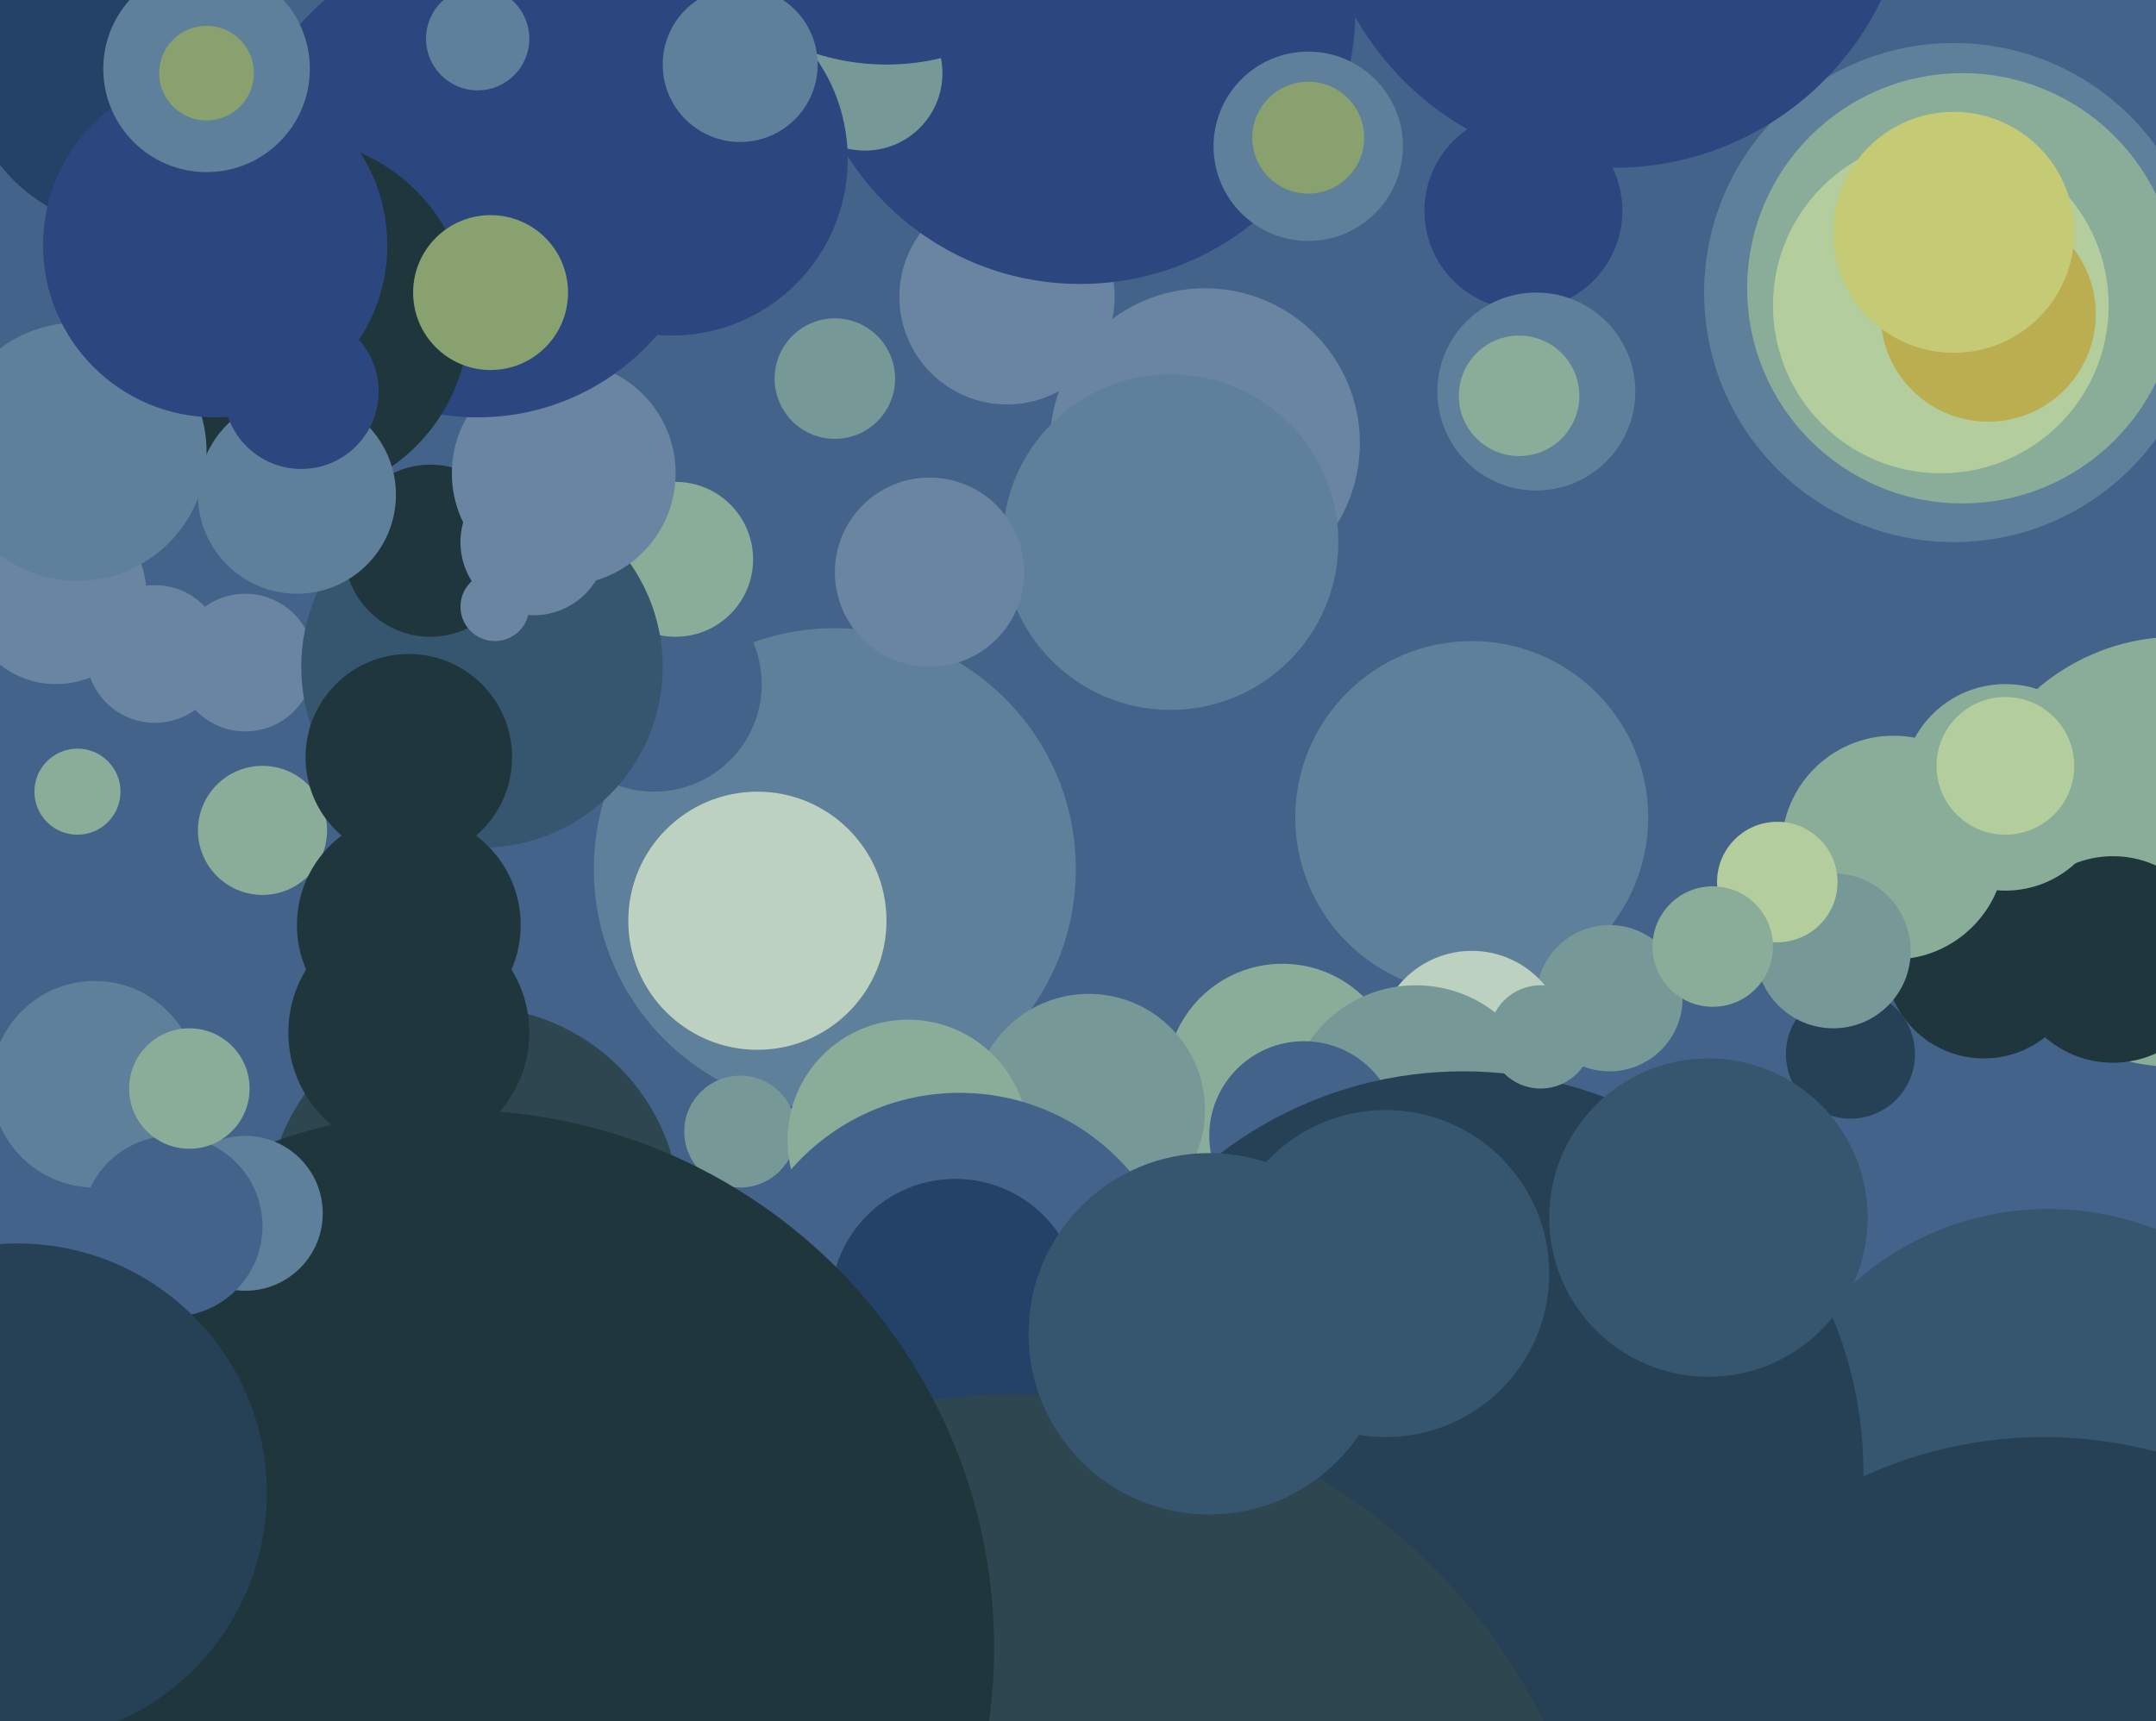 <svg xmlns="http://www.w3.org/2000/svg" width="501px" height="400px">
  <rect width="501" height="400" fill="rgb(67,99,139)"/>
  <circle cx="110" cy="282" r="48" fill="rgb(46,70,80)"/>
  <circle cx="13" cy="138" r="21" fill="rgb(105,133,162)"/>
  <circle cx="194" cy="202" r="56" fill="rgb(95,128,154)"/>
  <circle cx="298" cy="251" r="27" fill="rgb(138,173,153)"/>
  <circle cx="234" cy="69" r="25" fill="rgb(105,133,162)"/>
  <circle cx="253" cy="258" r="27" fill="rgb(118,152,151)"/>
  <circle cx="354" cy="49" r="23" fill="rgb(44,71,128)"/>
  <circle cx="251" cy="2" r="64" fill="rgb(44,71,128)"/>
  <circle cx="342" cy="190" r="41" fill="rgb(95,128,154)"/>
  <circle cx="476" cy="349" r="68" fill="rgb(54,85,111)"/>
  <circle cx="152" cy="159" r="25" fill="rgb(67,99,139)"/>
  <circle cx="157" cy="130" r="18" fill="rgb(138,173,153)"/>
  <circle cx="30" cy="15" r="38" fill="rgb(36,65,103)"/>
  <circle cx="430" cy="245" r="15" fill="rgb(38,65,85)"/>
  <circle cx="172" cy="263" r="13" fill="rgb(118,152,151)"/>
  <circle cx="57" cy="154" r="16" fill="rgb(105,133,162)"/>
  <circle cx="194" cy="88" r="14" fill="rgb(118,152,151)"/>
  <circle cx="506" cy="198" r="50" fill="rgb(138,173,153)"/>
  <circle cx="112" cy="155" r="42" fill="rgb(54,85,111)"/>
  <circle cx="61" cy="193" r="15" fill="rgb(138,173,153)"/>
  <circle cx="211" cy="265" r="28" fill="rgb(138,173,153)"/>
  <circle cx="100" cy="128" r="20" fill="rgb(32,54,61)"/>
  <circle cx="223" cy="306" r="52" fill="rgb(67,99,139)"/>
  <circle cx="131" cy="110" r="26" fill="rgb(105,133,162)"/>
  <circle cx="95" cy="176" r="24" fill="rgb(32,54,61)"/>
  <circle cx="201" cy="17" r="18" fill="rgb(118,152,151)"/>
  <circle cx="461" cy="223" r="23" fill="rgb(32,54,61)"/>
  <circle cx="454" cy="68" r="58" fill="rgb(95,128,154)"/>
  <circle cx="111" cy="42" r="55" fill="rgb(44,71,128)"/>
  <circle cx="36" cy="152" r="16" fill="rgb(105,133,162)"/>
  <circle cx="440" cy="197" r="26" fill="rgb(138,173,153)"/>
  <circle cx="374" cy="232" r="17" fill="rgb(118,152,151)"/>
  <circle cx="456" cy="67" r="50" fill="rgb(138,173,153)"/>
  <circle cx="206" cy="-39" r="54" fill="rgb(44,71,128)"/>
  <circle cx="342" cy="243" r="22" fill="rgb(188,209,192)"/>
  <circle cx="357" cy="91" r="23" fill="rgb(95,128,154)"/>
  <circle cx="451" cy="71" r="39" fill="rgb(179,205,157)"/>
  <circle cx="67" cy="74" r="42" fill="rgb(32,54,61)"/>
  <circle cx="426" cy="221" r="18" fill="rgb(118,152,151)"/>
  <circle cx="22" cy="252" r="24" fill="rgb(95,128,154)"/>
  <circle cx="329" cy="259" r="30" fill="rgb(118,152,151)"/>
  <circle cx="304" cy="34" r="22" fill="rgb(95,128,154)"/>
  <circle cx="475" cy="435" r="101" fill="rgb(38,65,85)"/>
  <circle cx="303" cy="264" r="22" fill="rgb(67,99,139)"/>
  <circle cx="340" cy="342" r="93" fill="rgb(38,65,85)"/>
  <circle cx="358" cy="241" r="12" fill="rgb(118,152,151)"/>
  <circle cx="115" cy="141" r="8" fill="rgb(105,133,162)"/>
  <circle cx="222" cy="303" r="29" fill="rgb(36,65,103)"/>
  <circle cx="236" cy="461" r="137" fill="rgb(46,70,80)"/>
  <circle cx="280" cy="103" r="36" fill="rgb(105,133,162)"/>
  <circle cx="156" cy="37" r="41" fill="rgb(44,71,128)"/>
  <circle cx="491" cy="223" r="24" fill="rgb(32,54,61)"/>
  <circle cx="106" cy="383" r="125" fill="rgb(32,54,61)"/>
  <circle cx="353" cy="92" r="14" fill="rgb(138,173,153)"/>
  <circle cx="18" cy="105" r="30" fill="rgb(95,128,154)"/>
  <circle cx="281" cy="310" r="42" fill="rgb(54,85,111)"/>
  <circle cx="111" cy="9" r="12" fill="rgb(95,128,154)"/>
  <circle cx="57" cy="282" r="18" fill="rgb(95,128,154)"/>
  <circle cx="40" cy="285" r="21" fill="rgb(67,99,139)"/>
  <circle cx="462" cy="73" r="25" fill="rgb(187,174,80)"/>
  <circle cx="69" cy="115" r="23" fill="rgb(95,128,154)"/>
  <circle cx="95" cy="215" r="26" fill="rgb(32,54,61)"/>
  <circle cx="70" cy="91" r="18" fill="rgb(44,71,128)"/>
  <circle cx="44" cy="253" r="14" fill="rgb(138,173,153)"/>
  <circle cx="466" cy="183" r="24" fill="rgb(138,173,153)"/>
  <circle cx="95" cy="240" r="28" fill="rgb(32,54,61)"/>
  <circle cx="172" cy="15" r="18" fill="rgb(95,128,154)"/>
  <circle cx="50" cy="57" r="40" fill="rgb(44,71,128)"/>
  <circle cx="4" cy="347" r="58" fill="rgb(38,65,85)"/>
  <circle cx="397" cy="283" r="37" fill="rgb(54,85,111)"/>
  <circle cx="375" cy="-30" r="69" fill="rgb(44,71,128)"/>
  <circle cx="18" cy="184" r="10" fill="rgb(138,173,153)"/>
  <circle cx="304" cy="32" r="13" fill="rgb(136,161,111)"/>
  <circle cx="454" cy="54" r="28" fill="rgb(197,203,117)"/>
  <circle cx="272" cy="126" r="39" fill="rgb(95,128,154)"/>
  <circle cx="48" cy="16" r="24" fill="rgb(95,128,154)"/>
  <circle cx="48" cy="17" r="11" fill="rgb(136,161,111)"/>
  <circle cx="413" cy="205" r="14" fill="rgb(179,205,157)"/>
  <circle cx="322" cy="296" r="38" fill="rgb(54,85,111)"/>
  <circle cx="216" cy="133" r="22" fill="rgb(105,133,162)"/>
  <circle cx="398" cy="220" r="14" fill="rgb(138,173,153)"/>
  <circle cx="114" cy="68" r="18" fill="rgb(136,161,111)"/>
  <circle cx="124" cy="126" r="17" fill="rgb(105,133,162)"/>
  <circle cx="466" cy="178" r="16" fill="rgb(179,205,157)"/>
  <circle cx="176" cy="214" r="30" fill="rgb(188,209,192)"/>
</svg>